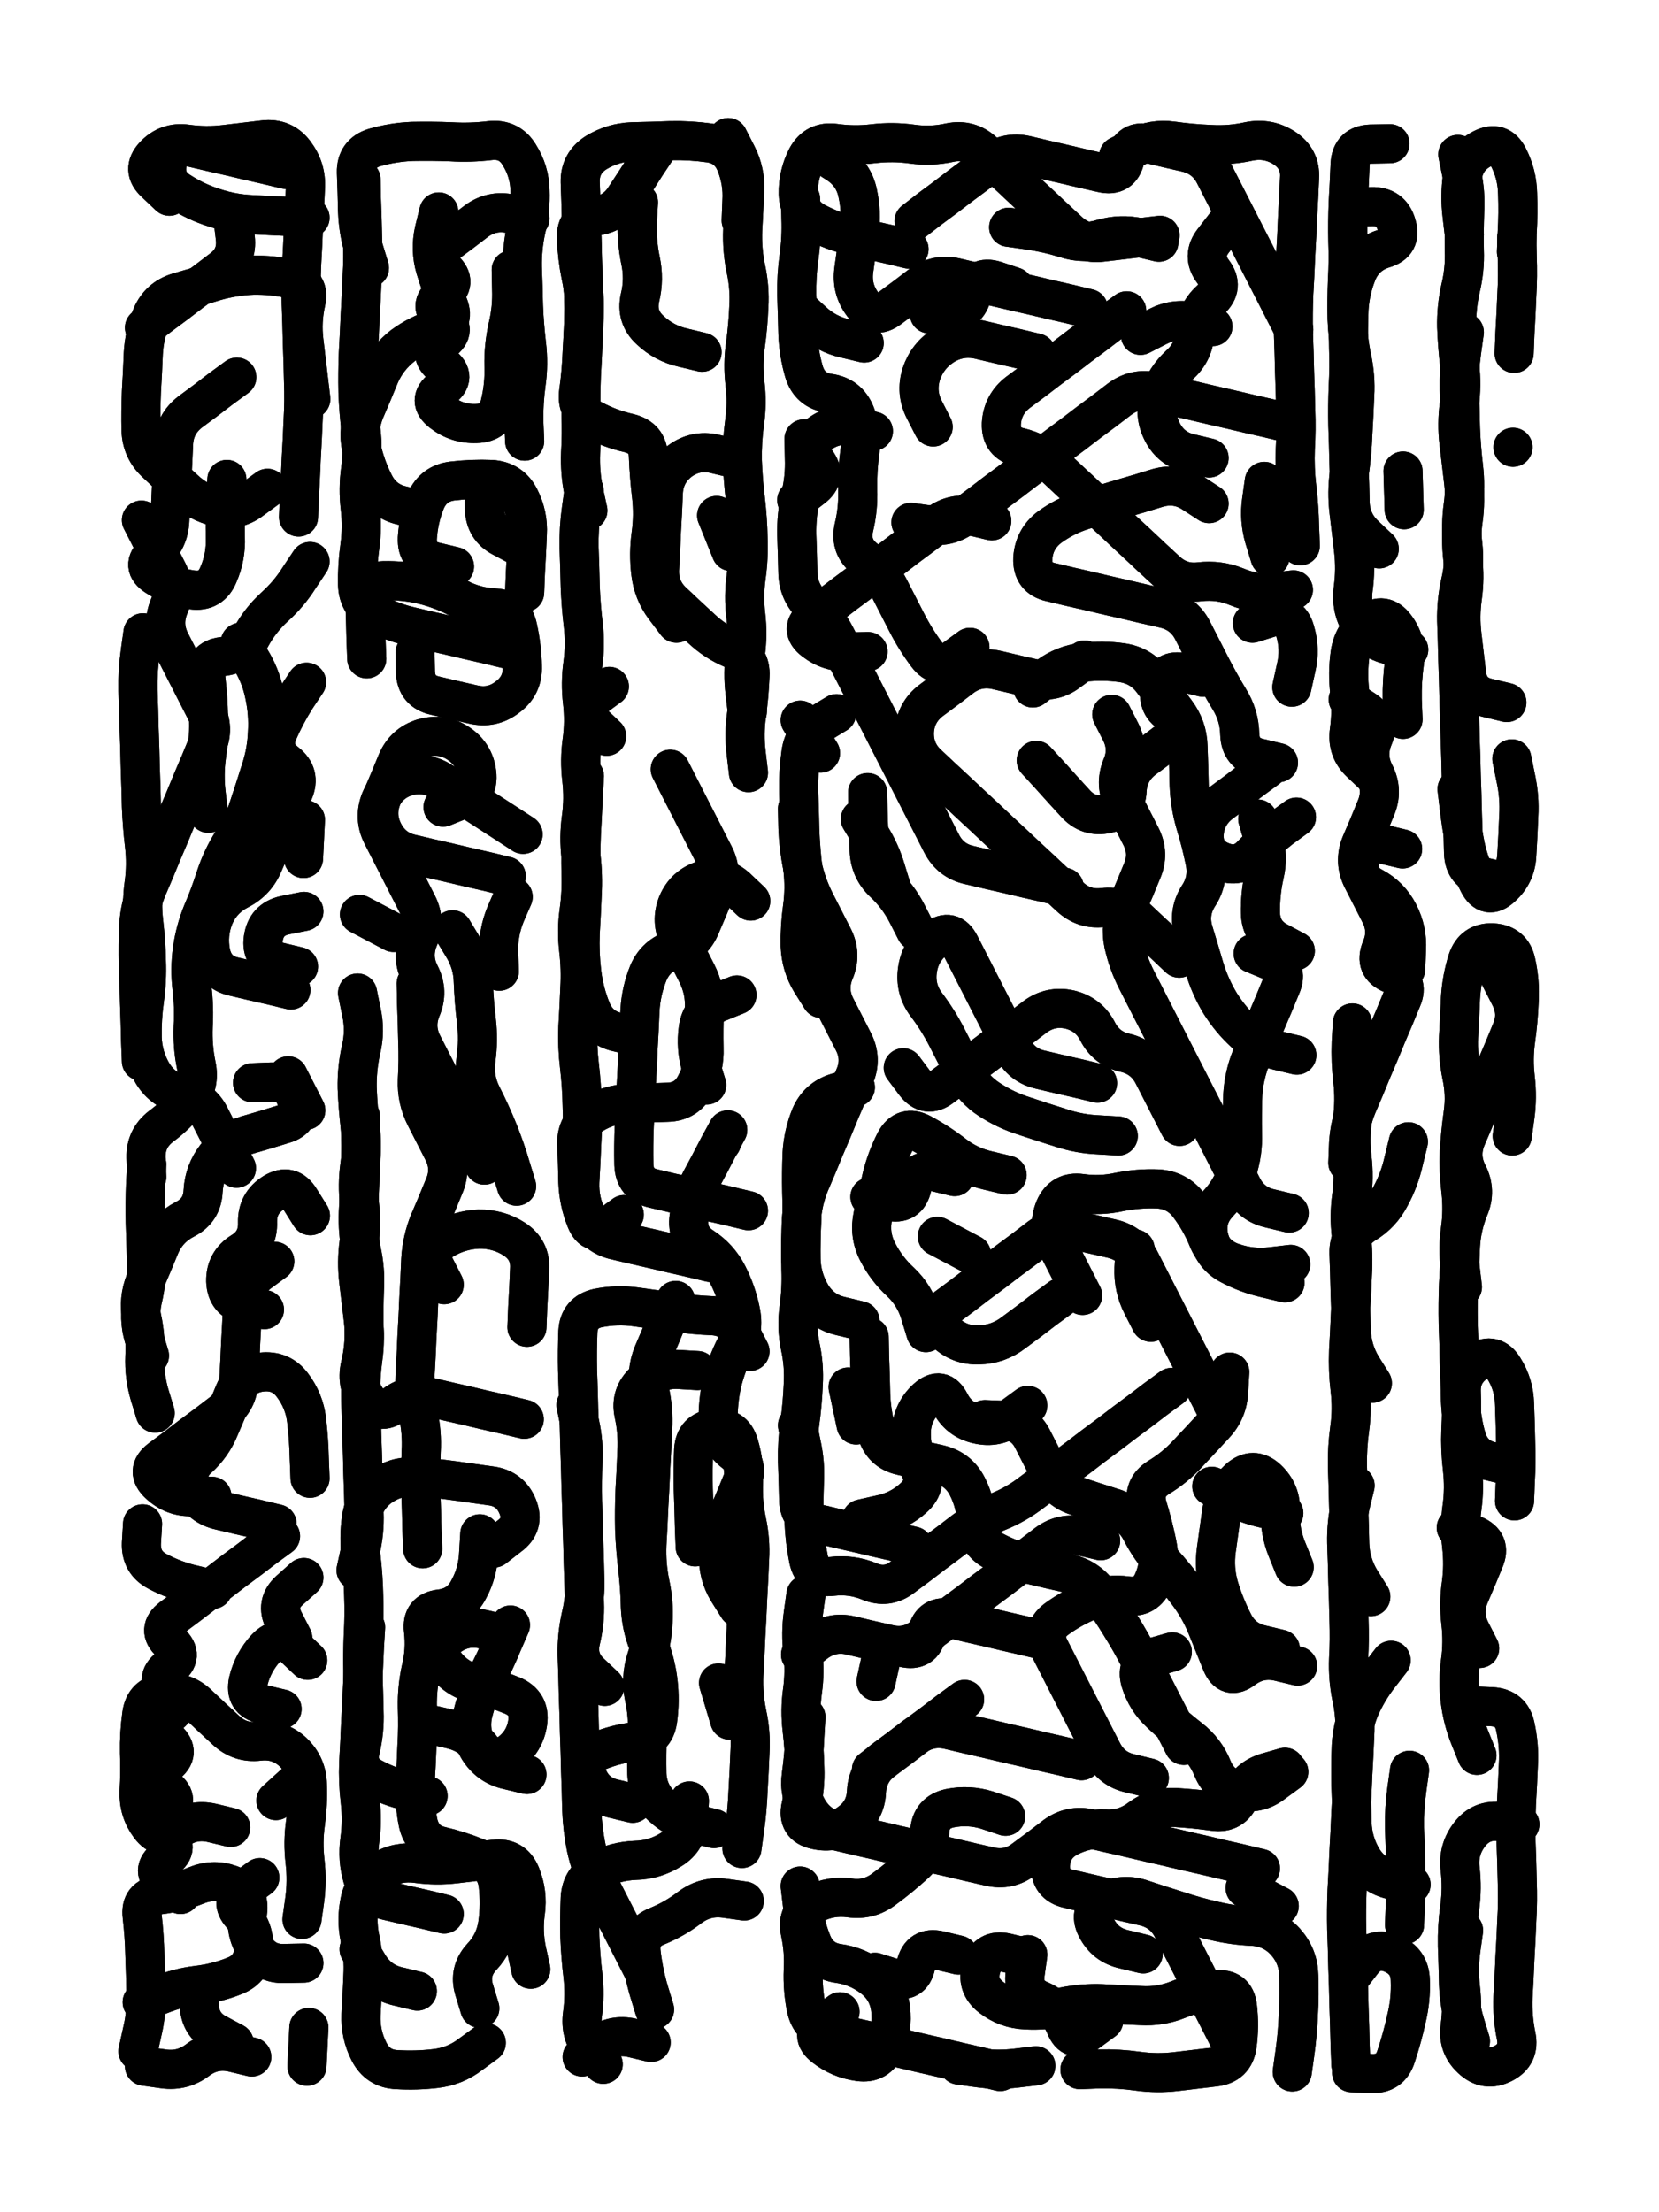 <svg xmlns="http://www.w3.org/2000/svg" viewBox="0 0 4329 5772"><title>Infinite Scribble #2037</title><defs><filter id="piece_2037_3_4_filter" x="-100" y="-100" width="4529" height="5972" filterUnits="userSpaceOnUse"><feGaussianBlur in="SourceGraphic" result="lineShape_1" stdDeviation="5100e-3"/><feColorMatrix in="lineShape_1" result="lineShape" type="matrix" values="1 0 0 0 0  0 1 0 0 0  0 0 1 0 0  0 0 0 6120e-3 -3060e-3"/><feGaussianBlur in="lineShape" result="shrank_blurred" stdDeviation="16000e-3"/><feColorMatrix in="shrank_blurred" result="shrank" type="matrix" values="1 0 0 0 0 0 1 0 0 0 0 0 1 0 0 0 0 0 15800e-3 -10800e-3"/><feColorMatrix in="lineShape" result="border_filled" type="matrix" values="0.5 0 0 0 -0.15  0 0.5 0 0 -0.15  0 0 0.5 0 -0.15  0 0 0 1 0"/><feComposite in="border_filled" in2="shrank" result="border" operator="out"/><feColorMatrix in="lineShape" result="shapes_linestyle" type="matrix" values="1 0 0 0 0  0 1 0 0 0  0 0 1 0 0  0 0 0 1 0"/><feComposite in="shapes_linestyle" in2="shrank" result="shapes_linestyle_cropped" operator="in"/><feComposite in="border" in2="shapes_linestyle_cropped" result="shapes" operator="over"/></filter><filter id="piece_2037_3_4_shadow" x="-100" y="-100" width="4529" height="5972" filterUnits="userSpaceOnUse"><feColorMatrix in="SourceGraphic" result="result_blackened" type="matrix" values="0 0 0 0 0  0 0 0 0 0  0 0 0 0 0  0 0 0 0.8 0"/><feGaussianBlur in="result_blackened" result="result_blurred" stdDeviation="30600e-3"/><feComposite in="SourceGraphic" in2="result_blurred" result="result" operator="over"/></filter><filter id="piece_2037_3_4_overall" x="-100" y="-100" width="4529" height="5972" filterUnits="userSpaceOnUse"><feTurbulence result="background_back_bumps" type="fractalNoise" baseFrequency="33e-3" numOctaves="3"/><feDiffuseLighting in="background_back_bumps" result="background_back" surfaceScale="1" diffuseConstant="2" lighting-color="#555"><feDistantLight azimuth="225" elevation="20"/></feDiffuseLighting><feColorMatrix in="background_back" result="background_backdarkened" type="matrix" values="0.4 0 0 0 0  0 0.4 0 0 0  0 0 0.4 0 0  0 0 0 1 0"/><feMorphology in="SourceGraphic" result="background_glow_1_thicken" operator="dilate" radius="15100e-3"/><feColorMatrix in="background_glow_1_thicken" result="background_glow_1_thicken_colored" type="matrix" values="0 0 0 0 0  0 0 0 0 0  0 0 0 0 0  0 0 0 1 0"/><feGaussianBlur in="background_glow_1_thicken_colored" result="background_glow_1" stdDeviation="45300e-3"/><feMorphology in="SourceGraphic" result="background_glow_2_thicken" operator="dilate" radius="151000e-3"/><feColorMatrix in="background_glow_2_thicken" result="background_glow_2_thicken_colored" type="matrix" values="-2 0 0 0 1.6  0 -2 0 0 1.6  0 0 -2 0 1.6  0 0 0 0.3 0"/><feGaussianBlur in="background_glow_2_thicken_colored" result="background_glow_2" stdDeviation="755000e-3"/><feComposite in="background_glow_1" in2="background_glow_2" result="background_glow" operator="over"/><feBlend in="background_glow" in2="background_backdarkened" result="background" mode="normal"/></filter><clipPath id="piece_2037_3_4_clip"><rect x="0" y="0" width="4329" height="5772"/></clipPath><g id="layer_2" filter="url(#piece_2037_3_4_filter)" stroke-width="102" stroke-linecap="round" fill="none"><path d="M 746 442 Q 746 442 696 430 Q 647 419 597 407 Q 548 396 498 384 Q 449 373 437 422 Q 426 472 468 499 Q 511 527 559 542 Q 607 558 657 560 Q 708 563 758 565 L 809 568 M 369 2769 Q 369 2769 367 2718 Q 366 2668 364 2617 Q 363 2567 361 2516 Q 360 2466 362 2415 Q 365 2365 384 2318 Q 404 2272 423 2225 Q 443 2179 462 2132 Q 482 2086 501 2039 Q 521 1993 540 1946 Q 560 1900 537 1855 Q 514 1810 491 1765 Q 468 1720 445 1675 Q 422 1630 441 1583 Q 461 1537 438 1492 Q 415 1447 392 1402 L 369 1357 M 383 3071 Q 383 3071 381 3020 Q 380 2970 420 2939 Q 461 2909 492 2869 Q 523 2829 512 2779 Q 502 2730 504 2679 Q 507 2629 501 2578 Q 495 2528 502 2478 Q 509 2428 528 2381 Q 548 2335 563 2287 Q 579 2239 606 2196 Q 634 2154 649 2106 Q 665 2058 680 2010 Q 696 1962 698 1911 Q 701 1861 690 1811 Q 680 1762 653 1719 L 627 1676 M 405 3687 Q 405 3687 390 3638 Q 376 3590 378 3539 Q 381 3489 370 3439 Q 360 3390 379 3343 Q 399 3297 418 3250 Q 438 3204 483 3181 Q 528 3158 530 3107 Q 533 3057 564 3017 Q 595 2977 643 2962 Q 692 2948 740 2933 Q 789 2919 774 2870 Q 760 2822 709 2823 L 659 2825 M 602 4768 Q 602 4768 552 4756 Q 503 4745 462 4775 Q 422 4806 391 4765 Q 361 4725 363 4674 Q 366 4624 364 4573 Q 363 4523 370 4473 Q 377 4423 427 4417 Q 478 4411 515 4445 Q 552 4480 589 4514 Q 626 4549 676 4543 Q 727 4537 764 4571 Q 801 4606 802 4656 Q 804 4707 797 4757 Q 790 4807 796 4857 Q 802 4908 795 4958 L 788 5008 M 360 5352 Q 360 5352 371 5302 Q 383 5253 381 5202 Q 380 5152 378 5101 Q 377 5051 371 5000 Q 365 4950 415 4944 Q 466 4938 513 4919 Q 560 4900 606 4919 Q 653 4939 646 4989 Q 639 5039 665 5082 Q 692 5125 742 5123 L 793 5122 M 690 3417 Q 690 3417 640 3405 Q 591 3394 589 3343 Q 588 3293 631 3266 Q 674 3240 672 3189 Q 671 3139 714 3112 Q 757 3086 783 3129 L 810 3172 M 723 3976 Q 723 3976 673 3964 Q 624 3953 574 3941 Q 525 3930 502 3885 Q 479 3840 516 3806 Q 554 3772 573 3725 Q 593 3679 612 3632 Q 632 3586 682 3580 Q 733 3574 763 3614 Q 794 3655 800 3705 Q 806 3756 807 3806 L 809 3857 M 698 1274 Q 698 1274 657 1304 Q 617 1335 567 1323 Q 518 1312 481 1277 Q 444 1243 407 1208 Q 370 1174 368 1123 Q 367 1073 369 1022 Q 372 972 374 921 Q 377 871 396 824 Q 416 778 464 763 Q 513 749 561 734 Q 610 720 660 718 Q 711 717 760 728 Q 810 740 798 789 Q 787 839 793 889 Q 799 940 805 990 L 811 1041 M 792 2240 L 797 2139 M 555 4147 Q 555 4147 505 4135 Q 456 4124 411 4100 Q 367 4077 369 4026 L 372 3976 M 779 2522 Q 779 2522 729 2510 Q 680 2499 687 2449 Q 694 2399 743 2388 L 793 2378 M 764 4274 Q 764 4274 741 4229 Q 718 4184 755 4150 L 793 4116 M 611 5330 Q 611 5330 566 5306 Q 522 5283 520 5232 L 519 5182 M 806 5290 L 801 5391" stroke="hsl(305,100%,57%)"/><path d="M 1321 1693 Q 1321 1693 1271 1681 Q 1222 1670 1172 1658 Q 1123 1647 1073 1635 Q 1024 1624 979 1600 Q 935 1577 933 1526 Q 932 1476 939 1426 Q 946 1376 940 1325 Q 934 1275 941 1225 Q 948 1175 942 1124 Q 936 1074 934 1023 Q 933 973 935 922 Q 938 872 940 821 Q 943 771 945 720 Q 948 670 946 619 Q 945 569 943 518 L 942 468 M 1321 2286 Q 1321 2286 1271 2274 Q 1222 2263 1172 2251 Q 1123 2240 1073 2228 Q 1024 2217 1001 2172 Q 978 2127 997 2080 Q 1017 2034 1036 1987 Q 1056 1941 1104 1926 Q 1153 1912 1195 1939 Q 1238 1967 1244 2017 Q 1250 2068 1203 2087 L 1156 2106 M 929 4097 Q 929 4097 940 4047 Q 952 3998 950 3947 Q 949 3897 947 3846 Q 946 3796 944 3745 Q 943 3695 941 3644 Q 940 3594 947 3544 Q 954 3494 948 3443 Q 942 3393 936 3342 Q 930 3292 937 3242 Q 944 3192 938 3141 Q 932 3091 939 3041 Q 946 2991 940 2940 Q 934 2890 932 2839 Q 931 2789 942 2739 Q 954 2690 943 2640 L 933 2591 M 1383 570 Q 1383 570 1333 558 Q 1284 547 1243 577 Q 1203 608 1162 638 Q 1122 669 1159 703 Q 1196 738 1155 768 Q 1115 799 1155 830 Q 1195 861 1154 891 Q 1114 922 1154 953 Q 1194 984 1153 1014 Q 1113 1045 1153 1076 Q 1193 1107 1243 1105 Q 1294 1104 1305 1054 Q 1317 1005 1315 954 Q 1314 904 1325 854 Q 1337 805 1335 754 L 1334 704 M 1159 4994 Q 1159 4994 1109 4982 Q 1060 4971 1010 4959 Q 961 4948 946 4899 Q 932 4851 939 4801 Q 946 4751 940 4700 Q 934 4650 936 4599 Q 939 4549 941 4498 Q 944 4448 946 4397 Q 949 4347 951 4296 L 954 4246 M 1103 4041 Q 1103 4041 1101 3990 Q 1100 3940 1098 3889 Q 1097 3839 1099 3788 Q 1102 3738 1091 3688 Q 1081 3639 1083 3588 Q 1086 3538 1088 3487 Q 1091 3437 1093 3386 Q 1096 3336 1098 3285 Q 1101 3235 1120 3188 Q 1140 3142 1159 3095 Q 1179 3049 1156 3004 Q 1133 2959 1110 2914 Q 1087 2869 1089 2818 Q 1092 2768 1090 2717 Q 1089 2667 1087 2616 L 1086 2566 M 1089 5195 Q 1089 5195 1039 5183 Q 990 5172 963 5129 L 937 5086 M 1252 5240 Q 1252 5240 1237 5191 Q 1223 5143 1257 5106 Q 1292 5069 1299 5019 Q 1306 4969 1300 4918 Q 1294 4868 1247 4848 Q 1201 4829 1151 4817 Q 1102 4806 1091 4756 Q 1081 4707 1083 4656 Q 1086 4606 1088 4555 Q 1091 4505 1089 4454 Q 1088 4404 1099 4354 Q 1111 4305 1105 4254 Q 1099 4204 1149 4198 Q 1200 4192 1223 4147 Q 1247 4103 1249 4052 L 1252 4002 M 1375 4630 Q 1375 4630 1325 4618 Q 1276 4607 1249 4564 Q 1223 4521 1234 4471 Q 1246 4422 1269 4377 Q 1293 4333 1312 4286 L 1332 4240 M 1027 2433 L 938 2386 M 1186 1478 Q 1186 1478 1136 1466 Q 1087 1455 1089 1404 Q 1092 1354 1111 1307 Q 1131 1261 1181 1255 Q 1232 1249 1282 1251 Q 1333 1254 1356 1299 Q 1379 1344 1376 1394 Q 1374 1445 1371 1495 L 1369 1546 M 1348 3095 Q 1348 3095 1333 3046 Q 1319 2998 1300 2951 Q 1281 2904 1258 2859 Q 1235 2814 1242 2764 Q 1249 2714 1243 2663 Q 1237 2613 1235 2562 Q 1234 2512 1207 2469 L 1181 2426" stroke="hsl(276,100%,58%)"/><path d="M 1854 3294 Q 1854 3294 1804 3282 Q 1755 3271 1705 3259 Q 1656 3248 1606 3236 Q 1557 3225 1534 3180 Q 1511 3135 1513 3084 Q 1516 3034 1518 2983 Q 1521 2933 1519 2882 Q 1518 2832 1512 2781 Q 1506 2731 1508 2680 Q 1511 2630 1513 2579 Q 1516 2529 1510 2478 Q 1504 2428 1511 2378 Q 1518 2328 1516 2277 Q 1515 2227 1517 2176 Q 1520 2126 1522 2075 L 1525 2025 M 1578 4400 Q 1578 4400 1541 4365 Q 1504 4331 1515 4281 Q 1527 4232 1525 4181 Q 1524 4131 1522 4080 Q 1521 4030 1519 3979 Q 1518 3929 1516 3878 Q 1515 3828 1513 3777 Q 1512 3727 1510 3676 Q 1509 3626 1507 3575 Q 1506 3525 1508 3474 Q 1511 3424 1560 3413 Q 1610 3403 1660 3410 Q 1710 3417 1760 3424 Q 1810 3431 1860 3433 Q 1911 3436 1934 3481 L 1957 3526 M 1651 4705 Q 1651 4705 1601 4693 Q 1552 4682 1533 4635 Q 1514 4588 1561 4569 Q 1608 4550 1658 4544 Q 1709 4538 1716 4488 Q 1723 4438 1717 4387 Q 1711 4337 1692 4290 Q 1673 4243 1671 4192 Q 1670 4142 1664 4091 Q 1658 4041 1656 3990 Q 1655 3940 1657 3889 Q 1660 3839 1662 3788 Q 1665 3738 1654 3688 Q 1644 3639 1681 3605 Q 1719 3571 1769 3573 L 1820 3576 M 1953 3159 Q 1953 3159 1903 3147 Q 1854 3136 1804 3124 Q 1755 3113 1705 3101 Q 1656 3090 1654 3039 Q 1653 2989 1655 2938 Q 1658 2888 1660 2837 Q 1663 2787 1665 2736 Q 1668 2686 1670 2635 Q 1673 2585 1692 2538 Q 1712 2492 1760 2477 Q 1809 2463 1828 2416 Q 1848 2370 1867 2323 Q 1887 2277 1864 2232 Q 1841 2187 1818 2142 Q 1795 2097 1772 2052 L 1749 2007 M 1814 4036 Q 1814 4036 1812 3985 Q 1811 3935 1809 3884 Q 1808 3834 1810 3783 Q 1813 3733 1863 3727 Q 1914 3721 1928 3769 Q 1943 3818 1940 3868 Q 1938 3919 1948 3968 Q 1959 4018 1956 4068 Q 1954 4119 1951 4169 Q 1949 4220 1946 4270 Q 1944 4321 1941 4371 Q 1939 4422 1949 4471 Q 1960 4521 1957 4571 Q 1955 4622 1952 4672 Q 1950 4723 1943 4773 L 1936 4823 M 1574 5386 Q 1574 5386 1543 5345 Q 1513 5305 1520 5255 Q 1527 5205 1521 5154 Q 1515 5104 1513 5053 Q 1512 5003 1514 4952 Q 1517 4902 1562 4879 Q 1607 4856 1657 4854 Q 1708 4853 1751 4826 Q 1794 4800 1796 4749 L 1799 4699 M 1534 1332 Q 1534 1332 1523 1282 Q 1513 1233 1515 1182 Q 1518 1132 1516 1081 Q 1515 1031 1517 980 Q 1520 930 1522 879 Q 1525 829 1523 778 Q 1522 728 1520 677 Q 1519 627 1517 576 Q 1516 526 1514 475 Q 1513 425 1556 398 Q 1599 372 1649 370 Q 1700 369 1750 367 Q 1801 366 1851 373 Q 1901 380 1920 427 Q 1939 474 1936 524 L 1934 575 M 1832 919 Q 1832 919 1782 907 Q 1733 896 1696 861 Q 1659 827 1670 777 Q 1682 728 1671 678 Q 1661 629 1663 578 L 1666 528 M 1844 2831 Q 1844 2831 1829 2782 Q 1815 2734 1822 2684 Q 1829 2634 1876 2615 L 1923 2596 M 1914 1196 Q 1914 1196 1864 1184 Q 1815 1173 1774 1203 Q 1734 1234 1731 1284 Q 1729 1335 1726 1385 Q 1724 1436 1721 1486 Q 1719 1537 1756 1571 Q 1793 1606 1830 1640 Q 1867 1675 1913 1694 Q 1960 1714 1957 1764 Q 1955 1815 1948 1865 Q 1941 1915 1947 1965 L 1953 2016 M 1590 1791 Q 1590 1791 1549 1821 Q 1509 1852 1546 1886 L 1583 1921 M 1883 2980 L 1883 2980 M 1708 5243 Q 1708 5243 1693 5194 Q 1679 5146 1673 5095 Q 1667 5045 1714 5026 Q 1761 5007 1801 4976 Q 1842 4946 1892 4953 L 1942 4960 M 1908 1439 L 1870 1345" stroke="hsl(254,100%,59%)"/><path d="M 2777 2315 Q 2777 2315 2727 2303 Q 2678 2292 2628 2280 Q 2579 2269 2529 2257 Q 2480 2246 2457 2201 Q 2434 2156 2411 2111 Q 2388 2066 2365 2021 Q 2342 1976 2319 1931 Q 2296 1886 2273 1841 Q 2250 1796 2227 1751 Q 2204 1706 2181 1661 Q 2158 1616 2121 1581 Q 2084 1547 2082 1496 Q 2081 1446 2079 1395 Q 2078 1345 2089 1295 Q 2101 1246 2099 1195 L 2098 1145 M 3364 3165 Q 3364 3165 3314 3153 Q 3265 3142 3242 3097 Q 3219 3052 3196 3007 Q 3173 2962 3150 2917 Q 3127 2872 3104 2827 Q 3081 2782 3058 2737 Q 3035 2692 3012 2647 Q 2989 2602 2966 2557 Q 2943 2512 2932 2462 Q 2922 2413 2941 2366 Q 2961 2320 2980 2273 Q 3000 2227 2977 2182 Q 2954 2137 2931 2092 Q 2908 2047 2927 2000 Q 2947 1954 2924 1909 L 2901 1864 M 3289 4875 Q 3289 4875 3239 4863 Q 3190 4852 3140 4840 Q 3091 4829 3041 4817 Q 2992 4806 2942 4794 Q 2893 4783 2843 4771 Q 2794 4760 2753 4790 Q 2713 4821 2672 4851 Q 2632 4882 2582 4870 Q 2533 4859 2483 4847 Q 2434 4836 2384 4824 Q 2335 4813 2285 4801 Q 2236 4790 2186 4778 Q 2137 4767 2110 4724 Q 2084 4681 2091 4631 Q 2098 4581 2100 4530 L 2103 4480 M 2864 2826 Q 2864 2826 2814 2814 Q 2765 2803 2715 2791 Q 2666 2780 2643 2735 Q 2620 2690 2597 2645 Q 2574 2600 2551 2555 Q 2528 2510 2505 2465 Q 2482 2420 2441 2450 Q 2401 2481 2394 2531 Q 2387 2581 2417 2621 Q 2448 2662 2471 2707 Q 2494 2752 2517 2797 Q 2540 2842 2582 2869 Q 2625 2897 2673 2912 Q 2721 2928 2769 2943 Q 2817 2959 2867 2961 L 2918 2964 M 2872 4020 Q 2872 4020 2822 4008 Q 2773 3997 2732 4027 Q 2692 4058 2651 4088 Q 2611 4119 2570 4149 Q 2530 4180 2489 4210 Q 2449 4241 2408 4271 Q 2368 4302 2318 4290 Q 2269 4279 2219 4267 Q 2170 4256 2129 4286 L 2089 4317 M 2531 1689 Q 2531 1689 2490 1719 Q 2450 1750 2419 1709 Q 2389 1669 2366 1624 Q 2343 1579 2320 1534 Q 2297 1489 2257 1458 Q 2217 1427 2228 1377 Q 2240 1328 2238 1277 Q 2237 1227 2244 1177 Q 2251 1127 2232 1080 Q 2213 1033 2163 1026 Q 2113 1019 2098 970 Q 2084 922 2082 871 Q 2081 821 2079 770 Q 2078 720 2085 670 Q 2092 620 2090 569 L 2089 519 M 3384 2753 Q 3384 2753 3334 2741 Q 3285 2730 3248 2695 Q 3211 2661 3184 2618 Q 3158 2575 3143 2526 Q 3129 2478 3114 2429 Q 3100 2381 3127 2338 Q 3155 2296 3144 2246 Q 3134 2197 3119 2148 Q 3105 2100 3103 2049 Q 3102 1999 3100 1948 Q 3099 1898 3068 1857 Q 3038 1817 3007 1776 Q 2977 1736 2927 1729 Q 2877 1722 2826 1728 Q 2776 1734 2735 1764 L 2695 1795 M 2840 805 Q 2840 805 2790 793 Q 2741 782 2691 770 Q 2642 759 2592 747 Q 2543 736 2493 724 Q 2444 713 2403 743 Q 2363 774 2322 804 Q 2282 835 2251 794 Q 2221 754 2228 704 Q 2235 654 2242 604 Q 2249 554 2238 504 Q 2228 455 2185 427 L 2143 400 M 2983 5098 Q 2983 5098 2933 5086 Q 2884 5075 2861 5030 Q 2838 4985 2883 4962 Q 2928 4939 2976 4954 Q 3024 4970 3072 4985 Q 3120 5001 3169 5012 Q 3219 5024 3269 5026 Q 3320 5029 3354 5066 Q 3388 5104 3389 5154 Q 3391 5205 3388 5255 Q 3386 5306 3379 5356 L 3372 5406 M 3359 1103 Q 3359 1103 3309 1091 Q 3260 1080 3210 1068 Q 3161 1057 3111 1045 Q 3062 1034 3012 1022 Q 2963 1011 2922 1041 Q 2882 1072 2841 1102 Q 2801 1133 2760 1163 Q 2720 1194 2679 1224 Q 2639 1255 2598 1285 Q 2558 1316 2517 1346 Q 2477 1377 2427 1370 L 2377 1363 M 3336 1990 Q 3336 1990 3286 1978 Q 3237 1967 3235 1916 Q 3234 1866 3207 1823 Q 3181 1780 3158 1735 Q 3135 1690 3112 1645 Q 3089 1600 3039 1588 Q 2990 1577 2940 1565 Q 2891 1554 2841 1542 Q 2792 1531 2742 1519 Q 2693 1508 2695 1457 Q 2698 1407 2738 1376 Q 2779 1346 2827 1331 Q 2876 1317 2924 1302 Q 2973 1288 3021 1273 Q 3070 1259 3112 1286 L 3155 1314 M 3057 3620 Q 3057 3620 3016 3650 Q 2976 3681 2935 3711 Q 2895 3742 2854 3772 Q 2814 3803 2773 3833 Q 2733 3864 2692 3894 Q 2652 3925 2605 3944 Q 2558 3963 2517 3993 Q 2477 4024 2436 4054 Q 2396 4085 2355 4115 Q 2315 4146 2268 4126 Q 2222 4107 2171 4113 Q 2121 4119 2110 4069 Q 2100 4020 2098 3969 Q 2097 3919 2099 3868 Q 2102 3818 2091 3768 L 2081 3719 M 2999 4639 Q 2999 4639 2949 4627 Q 2900 4616 2877 4571 Q 2854 4526 2831 4481 Q 2808 4436 2785 4391 Q 2762 4346 2739 4301 Q 2716 4256 2756 4225 Q 2797 4195 2844 4176 Q 2891 4157 2941 4164 Q 2991 4171 3010 4124 Q 3030 4078 3019 4028 Q 3009 3979 2994 3930 Q 2980 3882 3023 3855 Q 3066 3829 3100 3792 Q 3135 3755 3169 3718 Q 3204 3681 3206 3630 L 3209 3580 M 3376 860 Q 3376 860 3353 815 Q 3330 770 3307 725 Q 3284 680 3261 635 Q 3238 590 3215 545 Q 3192 500 3169 455 Q 3146 410 3096 398 Q 3047 387 2997 375 Q 2948 364 2936 413 Q 2925 463 2875 451 Q 2826 440 2776 428 Q 2727 417 2677 405 Q 2628 394 2587 424 Q 2547 455 2506 485 Q 2466 516 2425 546 L 2385 577 M 3314 1453 Q 3314 1453 3299 1404 Q 3285 1356 3292 1306 L 3299 1256 M 2141 1965 L 2088 1879 M 2244 3446 Q 2244 3446 2194 3434 Q 2145 3423 2118 3380 Q 2092 3337 2090 3286 Q 2089 3236 2091 3185 Q 2094 3135 2113 3088 Q 2133 3042 2152 2995 Q 2172 2949 2191 2902 Q 2211 2856 2230 2809 Q 2250 2763 2227 2718 Q 2204 2673 2181 2628 Q 2158 2583 2177 2536 Q 2197 2490 2174 2445 Q 2151 2400 2128 2355 Q 2105 2310 2094 2260 Q 2084 2211 2082 2160 L 2081 2110 M 3024 632 Q 3024 632 2974 620 Q 2925 609 2876 623 Q 2828 638 2780 622 Q 2732 607 2682 600 L 2632 593 M 2676 5107 Q 2676 5107 2626 5095 Q 2577 5084 2561 5132 Q 2546 5180 2586 5211 Q 2626 5242 2676 5244 Q 2727 5247 2776 5236 Q 2826 5226 2876 5228 Q 2927 5231 2977 5233 Q 3028 5236 3075 5217 Q 3122 5198 3172 5192 Q 3223 5186 3229 5236 Q 3235 5287 3228 5337 Q 3221 5387 3170 5393 Q 3120 5399 3069 5405 Q 3019 5411 2969 5404 Q 2919 5397 2868 5398 L 2818 5400 M 2825 3380 Q 2825 3380 2802 3335 Q 2779 3290 2756 3245 Q 2733 3200 2752 3153 Q 2772 3107 2822 3114 Q 2872 3121 2921 3110 Q 2971 3100 3021 3102 Q 3072 3105 3102 3145 Q 3133 3186 3152 3233 Q 3171 3280 3219 3295 Q 3267 3311 3317 3305 L 3368 3299 M 2245 2137 Q 2245 2137 2271 2180 Q 2298 2223 2312 2271 L 2327 2320 M 3341 4303 Q 3341 4303 3291 4291 Q 3242 4280 3219 4235 Q 3196 4190 3181 4141 Q 3167 4093 3174 4043 Q 3181 3993 3188 3943 Q 3195 3893 3232 3859 Q 3270 3825 3307 3859 Q 3344 3894 3341 3944 Q 3339 3995 3358 4042 L 3377 4089 M 2192 5249 Q 2192 5249 2151 5279 Q 2111 5310 2151 5341 Q 2191 5372 2241 5379 Q 2291 5386 2310 5339 Q 2330 5293 2324 5242 Q 2318 5192 2278 5161 Q 2238 5130 2188 5123 Q 2138 5116 2119 5069 Q 2100 5022 2094 4971 L 2088 4921 M 2416 3477 Q 2416 3477 2401 3428 Q 2387 3380 2350 3345 Q 2313 3311 2290 3266 Q 2267 3221 2278 3171 Q 2290 3122 2301 3072 Q 2313 3023 2336 2978 Q 2360 2934 2404 2957 Q 2449 2981 2489 3012 Q 2529 3043 2578 3054 L 2628 3066 M 3363 4623 Q 3363 4623 3322 4653 Q 3282 4684 3232 4672 Q 3183 4661 3164 4614 Q 3145 4567 3105 4536 Q 3065 4505 3028 4470 Q 2991 4436 2976 4387 Q 2962 4339 3010 4324 L 3059 4310 M 2517 4434 Q 2517 4434 2476 4464 Q 2436 4495 2395 4525 Q 2355 4556 2314 4586 L 2274 4617 M 2535 3273 L 2446 3226 M 2435 1114 Q 2435 1114 2412 1069 Q 2389 1024 2404 976 Q 2420 928 2463 901 Q 2506 875 2555 886 Q 2605 898 2654 909 L 2704 921 M 2682 3667 Q 2682 3667 2641 3697 Q 2601 3728 2551 3716 Q 2502 3705 2479 3660 Q 2456 3615 2418 3649 Q 2381 3683 2378 3733 Q 2376 3784 2399 3829 Q 2422 3874 2384 3908 Q 2347 3942 2297 3952 L 2248 3963 M 3003 3450 Q 3003 3450 2980 3405 Q 2957 3360 2959 3309 L 2962 3259 M 3165 852 Q 3165 852 3115 840 Q 3066 829 3021 852 L 2976 875 M 2502 5388 Q 2502 5388 2552 5395 Q 2602 5402 2652 5396 L 2703 5390 M 2213 3619 L 2234 3718 M 3268 1626 Q 3268 1626 3316 1611 Q 3365 1597 3379 1645 Q 3394 1694 3382 1743 L 3371 1793 M 3380 2481 Q 3380 2481 3335 2457 Q 3291 2434 3289 2383 Q 3288 2333 3299 2283 Q 3311 2234 3296 2185 L 3282 2137" stroke="hsl(211,100%,54%)"/><path d="M 3676 1695 Q 3676 1695 3626 1683 Q 3577 1672 3550 1629 Q 3524 1586 3531 1536 Q 3538 1486 3532 1435 Q 3526 1385 3520 1334 Q 3514 1284 3521 1234 Q 3528 1184 3530 1133 Q 3533 1083 3535 1032 Q 3538 982 3527 932 Q 3517 883 3515 832 Q 3514 782 3516 731 Q 3519 681 3517 630 Q 3516 580 3518 529 Q 3521 479 3523 428 Q 3526 378 3576 376 L 3627 375 M 3517 3034 Q 3517 3034 3519 2983 Q 3522 2933 3541 2886 Q 3561 2840 3580 2793 Q 3600 2747 3619 2700 Q 3639 2654 3658 2607 Q 3678 2561 3631 2541 Q 3585 2522 3604 2475 Q 3624 2429 3601 2384 Q 3578 2339 3555 2294 Q 3532 2249 3551 2202 Q 3571 2156 3590 2109 Q 3610 2063 3587 2018 Q 3564 1973 3583 1926 Q 3603 1880 3560 1852 L 3518 1825 M 3525 5387 Q 3525 5387 3523 5336 Q 3522 5286 3520 5235 Q 3519 5185 3517 5134 Q 3516 5084 3514 5033 Q 3513 4983 3515 4932 Q 3518 4882 3520 4831 Q 3523 4781 3525 4730 Q 3528 4680 3530 4629 Q 3533 4579 3535 4528 Q 3538 4478 3527 4428 Q 3517 4379 3519 4328 Q 3522 4278 3520 4227 Q 3519 4177 3517 4126 Q 3516 4076 3514 4025 Q 3513 3975 3524 3925 L 3536 3876 M 3581 3609 Q 3581 3609 3554 3566 Q 3528 3523 3526 3472 Q 3525 3422 3523 3371 Q 3522 3321 3520 3270 Q 3519 3220 3562 3193 Q 3605 3167 3628 3122 Q 3652 3078 3663 3028 L 3675 2979 M 3665 5022 Q 3665 5022 3667 4971 Q 3670 4921 3668 4870 Q 3667 4820 3665 4769 Q 3664 4719 3671 4669 L 3678 4619 M 3664 1330 L 3661 1229" stroke="hsl(165,100%,47%)"/><path d="M 3941 3825 Q 3941 3825 3891 3813 Q 3842 3802 3827 3753 Q 3813 3705 3811 3654 Q 3810 3604 3808 3553 Q 3807 3503 3805 3452 Q 3804 3402 3806 3351 Q 3809 3301 3811 3250 Q 3814 3200 3833 3153 Q 3853 3107 3830 3062 Q 3807 3017 3826 2970 Q 3846 2924 3865 2877 Q 3885 2831 3904 2784 Q 3924 2738 3943 2691 Q 3963 2645 3940 2600 Q 3917 2555 3894 2510 L 3871 2465 M 3932 1833 Q 3932 1833 3882 1821 Q 3833 1810 3827 1759 Q 3821 1709 3815 1658 Q 3809 1608 3816 1558 Q 3823 1508 3817 1457 Q 3811 1407 3818 1357 Q 3825 1307 3819 1256 Q 3813 1206 3807 1155 Q 3801 1105 3808 1055 Q 3815 1005 3809 954 Q 3803 904 3801 853 Q 3800 803 3811 753 Q 3823 704 3821 653 Q 3820 603 3822 552 Q 3825 502 3814 452 L 3804 403 M 3958 619 Q 3958 619 3959 669 Q 3961 720 3958 770 Q 3956 821 3953 871 L 3951 922 M 3861 4301 Q 3861 4301 3838 4256 Q 3815 4211 3834 4164 Q 3854 4118 3873 4071 Q 3893 4025 3846 4005 L 3800 3986 M 3945 1980 Q 3945 1980 3955 2029 Q 3966 2079 3963 2129 Q 3961 2180 3958 2230 Q 3956 2281 3918 2315 Q 3881 2349 3858 2304 Q 3835 2259 3824 2209 Q 3814 2160 3808 2109 L 3802 2059 M 3843 4451 Q 3843 4451 3893 4453 Q 3944 4456 3954 4505 Q 3965 4555 3962 4605 Q 3960 4656 3957 4706 Q 3955 4757 3956 4807 Q 3958 4858 3959 4908 Q 3961 4959 3958 5009 Q 3956 5060 3953 5110 Q 3951 5161 3948 5211 Q 3946 5262 3956 5311 Q 3967 5361 3922 5384 Q 3877 5407 3840 5372 Q 3803 5338 3810 5288 Q 3817 5238 3811 5187 Q 3805 5137 3812 5087 L 3819 5037 M 3948 1167 L 3948 1167" stroke="hsl(138,100%,48%)"/></g><g id="layer_1" filter="url(#piece_2037_3_4_filter)" stroke-width="102" stroke-linecap="round" fill="none"><path d="M 617 3048 Q 617 3048 594 3003 Q 571 2958 548 2913 Q 525 2868 475 2856 Q 426 2845 399 2802 Q 373 2759 371 2708 Q 370 2658 377 2608 Q 384 2558 382 2507 Q 381 2457 375 2406 Q 369 2356 376 2306 Q 383 2256 377 2205 Q 371 2155 369 2104 Q 368 2054 366 2003 Q 365 1953 363 1902 Q 362 1852 360 1801 Q 359 1751 366 1701 L 373 1651 M 442 512 Q 442 512 405 477 Q 368 443 402 406 Q 437 369 487 376 Q 537 383 587 377 Q 638 371 688 365 Q 739 359 769 399 Q 800 440 797 490 Q 795 541 792 591 Q 790 642 787 692 Q 785 743 786 793 Q 788 844 789 894 Q 791 945 792 995 Q 794 1046 791 1096 Q 789 1147 786 1197 Q 784 1248 781 1298 L 779 1349 M 732 4008 Q 732 4008 691 4038 Q 651 4069 610 4099 Q 570 4130 529 4160 Q 489 4191 448 4221 Q 408 4252 445 4286 Q 482 4321 441 4351 Q 401 4382 441 4413 Q 481 4444 440 4474 Q 400 4505 437 4539 Q 474 4574 433 4604 Q 393 4635 433 4666 Q 473 4697 432 4727 Q 392 4758 432 4789 Q 472 4820 431 4850 Q 391 4881 431 4912 L 471 4943 M 618 984 Q 618 984 577 1014 Q 537 1045 496 1075 Q 456 1106 453 1156 Q 451 1207 448 1257 Q 446 1308 443 1358 Q 441 1409 403 1443 Q 366 1477 408 1504 Q 451 1532 501 1539 Q 551 1546 570 1499 Q 590 1453 588 1402 Q 587 1352 589 1301 L 592 1251 M 717 3291 Q 717 3291 676 3321 Q 636 3352 633 3402 Q 631 3453 628 3503 Q 626 3554 623 3604 Q 621 3655 580 3685 Q 540 3716 499 3746 Q 459 3777 418 3807 Q 378 3838 415 3872 Q 452 3907 502 3905 L 553 3904 M 544 2122 Q 544 2122 538 2071 Q 532 2021 539 1971 Q 546 1921 544 1870 Q 543 1820 537 1769 Q 531 1719 581 1713 Q 632 1707 655 1662 Q 679 1618 716 1584 Q 754 1550 781 1507 L 809 1465 M 736 4459 Q 736 4459 686 4447 Q 637 4436 648 4386 Q 660 4337 694 4300 Q 729 4263 766 4297 L 803 4332 M 657 5367 Q 657 5367 607 5355 Q 558 5344 517 5374 Q 477 5405 427 5398 L 377 5391 M 678 4899 Q 678 4899 637 4929 Q 597 4960 631 4997 Q 665 5035 662 5085 Q 660 5136 613 5155 Q 566 5174 515 5180 Q 465 5186 418 5205 L 371 5224 M 390 3537 Q 390 3537 375 3488 Q 361 3440 372 3390 Q 384 3341 382 3290 Q 381 3240 379 3189 Q 378 3139 380 3088 L 383 3038 M 608 571 Q 608 571 614 621 Q 620 672 579 702 Q 539 733 498 763 Q 458 794 417 824 L 377 855 M 759 2583 Q 759 2583 709 2571 Q 660 2560 610 2548 Q 561 2537 550 2487 Q 540 2438 559 2391 Q 579 2345 624 2322 Q 669 2299 688 2252 Q 708 2206 727 2159 Q 747 2113 766 2066 Q 786 2020 746 1989 Q 706 1958 725 1911 Q 745 1865 772 1822 L 800 1780 M 720 4698 L 795 4630 M 798 2897 L 752 2807" stroke="hsl(6,100%,61%)"/><path d="M 1264 3040 Q 1264 3040 1241 2995 Q 1218 2950 1195 2905 Q 1172 2860 1149 2815 Q 1126 2770 1103 2725 Q 1080 2680 1099 2633 Q 1119 2587 1096 2542 Q 1073 2497 1092 2450 Q 1112 2404 1089 2359 Q 1066 2314 1043 2269 Q 1020 2224 997 2179 Q 974 2134 993 2087 Q 1013 2041 1061 2026 Q 1110 2012 1152 2039 Q 1195 2067 1237 2094 Q 1280 2122 1322 2149 L 1365 2177 M 964 699 Q 964 699 949 650 Q 935 602 933 551 Q 932 501 930 450 Q 929 400 977 385 Q 1026 371 1076 369 Q 1127 368 1177 370 Q 1228 373 1278 367 Q 1329 361 1355 404 Q 1382 447 1383 497 Q 1385 548 1373 597 Q 1362 647 1363 697 Q 1365 748 1366 798 Q 1368 849 1374 899 Q 1380 950 1373 1000 Q 1366 1050 1367 1100 L 1369 1151 M 1099 1331 Q 1099 1331 1049 1319 Q 1000 1308 977 1263 Q 954 1218 943 1168 Q 933 1119 952 1072 Q 972 1026 991 979 Q 1011 933 1051 902 Q 1092 872 1140 857 Q 1189 843 1170 796 Q 1151 749 1136 700 Q 1122 652 1133 602 L 1145 553 M 1368 3703 Q 1368 3703 1318 3691 Q 1269 3680 1219 3668 Q 1170 3657 1120 3645 Q 1071 3634 1030 3664 Q 990 3695 959 3654 Q 929 3614 940 3564 Q 952 3515 950 3464 Q 949 3414 951 3363 Q 954 3313 943 3263 Q 933 3214 935 3163 Q 938 3113 940 3062 Q 943 3012 941 2961 L 940 2911 M 1117 4686 Q 1117 4686 1067 4674 Q 1018 4663 973 4639 Q 929 4616 940 4566 Q 952 4517 950 4466 Q 949 4416 947 4365 Q 946 4315 948 4264 Q 951 4214 949 4163 Q 948 4113 942 4062 Q 936 4012 943 3962 Q 950 3912 990 3881 Q 1031 3851 1081 3853 Q 1132 3856 1182 3863 Q 1232 3870 1282 3877 Q 1332 3884 1351 3931 Q 1370 3978 1329 4008 L 1289 4039 M 1269 5330 Q 1269 5330 1228 5360 Q 1188 5391 1137 5397 Q 1087 5403 1036 5400 Q 986 5398 963 5353 Q 940 5308 942 5257 Q 945 5207 947 5156 Q 950 5106 939 5056 Q 929 5007 940 4957 Q 952 4908 995 4881 Q 1038 4855 1088 4862 Q 1138 4869 1188 4863 Q 1239 4857 1289 4851 Q 1340 4845 1359 4892 Q 1378 4939 1371 4989 Q 1364 5039 1374 5088 L 1385 5138 M 1159 3352 Q 1159 3352 1136 3307 Q 1113 3262 1156 3235 Q 1199 3209 1249 3207 Q 1300 3206 1342 3233 Q 1385 3261 1382 3311 Q 1380 3362 1377 3412 L 1375 3463 M 1311 4263 Q 1311 4263 1261 4251 Q 1212 4240 1171 4270 Q 1131 4301 1161 4341 Q 1192 4382 1241 4393 Q 1291 4405 1337 4424 Q 1384 4444 1377 4494 Q 1370 4544 1329 4574 Q 1289 4605 1258 4564 Q 1228 4524 1178 4512 L 1129 4501 M 1355 1426 Q 1355 1426 1310 1402 Q 1266 1379 1264 1328 L 1263 1278 M 957 1719 Q 957 1719 955 1668 Q 954 1618 952 1567 Q 951 1517 1001 1515 Q 1052 1514 1101 1525 Q 1151 1537 1195 1560 Q 1240 1584 1290 1586 Q 1341 1589 1351 1638 Q 1362 1688 1363 1738 Q 1365 1789 1324 1819 Q 1284 1850 1234 1838 Q 1185 1827 1135 1815 Q 1086 1804 1084 1753 L 1083 1703 M 1303 2534 Q 1303 2534 1301 2483 Q 1300 2433 1319 2386 L 1339 2340" stroke="hsl(330,100%,62%)"/><path d="M 1679 5142 Q 1679 5142 1656 5097 Q 1633 5052 1610 5007 Q 1587 4962 1564 4917 Q 1541 4872 1530 4822 Q 1520 4773 1518 4722 Q 1517 4672 1515 4621 Q 1514 4571 1512 4520 Q 1511 4470 1509 4419 Q 1508 4369 1506 4318 Q 1505 4268 1516 4218 Q 1528 4169 1526 4118 Q 1525 4068 1523 4017 Q 1522 3967 1520 3916 Q 1519 3866 1521 3815 Q 1524 3765 1513 3715 L 1503 3666 M 1661 2705 Q 1661 2705 1611 2693 Q 1562 2682 1543 2635 Q 1524 2588 1518 2537 Q 1512 2487 1514 2436 Q 1517 2386 1519 2335 Q 1522 2285 1516 2234 Q 1510 2184 1517 2134 Q 1524 2084 1518 2033 Q 1512 1983 1519 1933 Q 1526 1883 1520 1832 Q 1514 1782 1521 1732 Q 1528 1682 1522 1631 Q 1516 1581 1514 1530 Q 1513 1480 1511 1429 Q 1510 1379 1517 1329 L 1524 1279 M 1863 4771 Q 1863 4771 1813 4759 Q 1764 4748 1727 4713 Q 1690 4679 1688 4628 Q 1687 4578 1689 4527 Q 1692 4477 1681 4427 Q 1671 4378 1686 4330 Q 1702 4282 1704 4231 Q 1707 4181 1696 4131 Q 1686 4082 1688 4031 Q 1691 3981 1693 3930 Q 1696 3880 1698 3829 Q 1701 3779 1703 3728 Q 1706 3678 1695 3628 Q 1685 3579 1704 3532 Q 1724 3486 1743 3439 L 1763 3393 M 1629 3169 Q 1629 3169 1588 3199 Q 1548 3230 1529 3183 Q 1510 3136 1508 3085 Q 1507 3035 1505 2984 Q 1504 2934 1547 2907 Q 1590 2881 1640 2879 Q 1691 2878 1741 2876 Q 1792 2875 1815 2830 Q 1839 2786 1837 2735 Q 1836 2685 1838 2634 Q 1841 2584 1818 2539 Q 1795 2494 1772 2449 Q 1749 2404 1768 2357 Q 1788 2311 1836 2296 Q 1885 2282 1922 2316 L 1959 2351 M 1926 4194 Q 1926 4194 1899 4151 Q 1873 4108 1875 4057 Q 1878 4007 1897 3960 Q 1917 3914 1936 3867 Q 1956 3821 1916 3790 Q 1876 3759 1874 3708 Q 1873 3658 1884 3608 Q 1896 3559 1919 3514 Q 1943 3470 1932 3420 Q 1922 3371 1899 3326 Q 1876 3281 1833 3253 Q 1791 3226 1798 3176 Q 1805 3126 1828 3081 Q 1852 3037 1875 2992 L 1899 2948 M 1900 359 Q 1900 359 1923 404 Q 1946 449 1943 499 Q 1941 550 1938 600 Q 1936 651 1946 700 Q 1957 750 1954 800 Q 1952 851 1945 901 Q 1938 951 1944 1001 Q 1950 1052 1943 1102 Q 1936 1152 1937 1202 Q 1939 1253 1945 1303 Q 1951 1354 1952 1404 Q 1954 1455 1947 1505 Q 1940 1555 1946 1605 Q 1952 1656 1945 1706 Q 1938 1756 1944 1806 L 1950 1857 M 1765 1626 Q 1765 1626 1734 1585 Q 1704 1545 1698 1494 Q 1692 1444 1699 1394 Q 1706 1344 1700 1293 Q 1694 1243 1692 1192 Q 1691 1142 1641 1130 Q 1592 1119 1547 1095 Q 1503 1072 1510 1022 Q 1517 972 1519 921 Q 1522 871 1524 820 Q 1527 770 1516 720 Q 1506 671 1504 620 Q 1503 570 1553 564 Q 1604 558 1631 515 Q 1659 473 1686 430 L 1714 388 M 1699 5329 Q 1699 5329 1649 5317 Q 1600 5306 1559 5336 L 1519 5367 M 1904 4488 L 1875 4391" stroke="hsl(292,100%,65%)"/><path d="M 2830 1722 Q 2830 1722 2789 1752 Q 2749 1783 2699 1771 Q 2650 1760 2600 1748 Q 2551 1737 2510 1767 Q 2470 1798 2429 1828 Q 2389 1859 2386 1909 Q 2384 1960 2421 1994 Q 2458 2029 2495 2063 Q 2532 2098 2569 2132 Q 2606 2167 2643 2201 Q 2680 2236 2717 2270 Q 2754 2305 2791 2339 Q 2828 2374 2878 2368 Q 2929 2362 2966 2396 Q 3003 2431 3040 2465 L 3077 2500 M 2822 4594 Q 2822 4594 2772 4582 Q 2723 4571 2673 4559 Q 2624 4548 2574 4536 Q 2525 4525 2475 4513 Q 2426 4502 2385 4532 Q 2345 4563 2304 4593 Q 2264 4624 2261 4674 Q 2259 4725 2218 4755 Q 2178 4786 2128 4774 Q 2079 4763 2090 4713 Q 2102 4664 2100 4613 Q 2099 4563 2093 4512 Q 2087 4462 2094 4412 Q 2101 4362 2095 4311 Q 2089 4261 2096 4211 L 2103 4161 M 2383 4034 Q 2383 4034 2333 4022 Q 2284 4011 2234 3999 Q 2185 3988 2135 3976 Q 2086 3965 2084 3914 Q 2083 3864 2081 3813 Q 2080 3763 2087 3713 Q 2094 3663 2096 3612 Q 2099 3562 2088 3512 Q 2078 3463 2085 3413 Q 2092 3363 2090 3312 Q 2089 3262 2091 3211 Q 2094 3161 2092 3110 Q 2091 3060 2093 3009 Q 2096 2959 2115 2912 Q 2135 2866 2183 2851 L 2232 2837 M 2919 407 Q 2919 407 2964 384 Q 3009 361 3059 368 Q 3109 375 3159 377 Q 3210 380 3259 369 Q 3309 359 3351 386 Q 3394 414 3391 464 Q 3389 515 3386 565 Q 3384 616 3381 666 Q 3379 717 3376 767 Q 3374 818 3375 868 Q 3377 919 3378 969 Q 3380 1020 3381 1070 Q 3383 1121 3380 1171 Q 3378 1222 3384 1272 Q 3390 1323 3391 1373 L 3393 1424 M 2372 650 Q 2372 650 2322 638 Q 2273 627 2223 615 Q 2174 604 2129 580 Q 2085 557 2083 506 Q 2082 456 2105 411 Q 2129 367 2179 374 Q 2229 381 2279 375 Q 2330 369 2380 376 Q 2430 383 2479 372 Q 2529 362 2566 396 Q 2603 431 2640 465 Q 2677 500 2714 534 Q 2751 569 2788 603 Q 2825 638 2875 632 Q 2926 626 2976 620 L 3027 614 M 2588 1359 Q 2588 1359 2538 1347 Q 2489 1336 2448 1366 Q 2408 1397 2367 1427 Q 2327 1458 2286 1488 Q 2246 1519 2205 1549 Q 2165 1580 2124 1610 Q 2084 1641 2124 1672 Q 2164 1703 2214 1701 L 2265 1700 M 3307 2005 Q 3307 2005 3266 2035 Q 3226 2066 3185 2096 Q 3145 2127 3142 2177 Q 3140 2228 3186 2247 Q 3233 2267 3267 2230 Q 3302 2193 3342 2162 L 3383 2132 M 2940 811 Q 2940 811 2899 841 Q 2859 872 2818 902 Q 2778 933 2737 963 Q 2697 994 2656 1024 Q 2616 1055 2613 1105 Q 2611 1156 2660 1167 Q 2710 1179 2747 1213 Q 2784 1248 2821 1282 Q 2858 1317 2895 1351 Q 2932 1386 2969 1420 Q 3006 1455 3043 1489 Q 3080 1524 3130 1518 Q 3181 1512 3227 1531 Q 3274 1551 3324 1545 L 3375 1539 M 2728 4281 Q 2728 4281 2678 4269 Q 2629 4258 2579 4246 Q 2530 4235 2480 4223 Q 2431 4212 2419 4261 Q 2408 4311 2358 4299 Q 2309 4288 2297 4337 L 2286 4387 M 3089 4554 Q 3089 4554 3066 4509 Q 3043 4464 3020 4419 Q 2997 4374 2974 4329 Q 2951 4284 2924 4241 Q 2898 4198 2867 4157 Q 2837 4117 2787 4105 Q 2738 4094 2688 4082 Q 2639 4071 2594 4047 Q 2550 4024 2548 3973 Q 2547 3923 2524 3878 Q 2501 3833 2451 3821 Q 2402 3810 2352 3798 Q 2303 3787 2288 3738 Q 2274 3690 2272 3639 Q 2271 3589 2269 3538 L 2268 3488 M 3139 1767 Q 3139 1767 3089 1755 Q 3040 1744 3028 1793 Q 3017 1843 3061 1866 Q 3106 1890 3065 1920 Q 3025 1951 2984 1981 Q 2944 2012 2941 2062 Q 2939 2113 2889 2123 Q 2840 2134 2806 2096 Q 2772 2059 2738 2021 L 2704 1984 M 3078 2939 Q 3078 2939 3055 2894 Q 3032 2849 3009 2804 Q 2986 2759 2936 2747 Q 2887 2736 2864 2691 Q 2841 2646 2791 2634 Q 2742 2623 2701 2653 Q 2661 2684 2620 2714 Q 2580 2745 2539 2775 Q 2499 2806 2458 2836 Q 2418 2867 2387 2826 L 2357 2786 M 2610 5405 Q 2610 5405 2560 5393 Q 2511 5382 2461 5370 Q 2412 5359 2362 5347 Q 2313 5336 2263 5324 Q 2214 5313 2164 5301 Q 2115 5290 2104 5240 Q 2094 5191 2096 5140 Q 2099 5090 2088 5040 Q 2078 4991 2123 4968 Q 2168 4945 2218 4952 Q 2268 4959 2308 4928 Q 2349 4898 2386 4864 Q 2424 4830 2426 4779 Q 2429 4729 2478 4718 Q 2528 4708 2576 4723 L 2624 4739 M 3220 5346 Q 3220 5346 3197 5301 Q 3174 5256 3151 5211 Q 3128 5166 3105 5121 Q 3082 5076 3059 5031 Q 3036 4986 2986 4974 Q 2937 4963 2887 4951 Q 2838 4940 2788 4928 Q 2739 4917 2741 4866 Q 2744 4816 2789 4793 Q 2834 4770 2884 4772 Q 2935 4775 2975 4744 Q 3016 4714 3066 4716 Q 3117 4719 3167 4726 Q 3217 4733 3236 4686 Q 3256 4640 3304 4625 L 3353 4611 M 2143 2605 Q 2143 2605 2116 2562 Q 2090 2519 2088 2468 Q 2087 2418 2094 2368 Q 2101 2318 2095 2267 Q 2089 2217 2087 2166 Q 2086 2116 2084 2065 Q 2083 2015 2090 1965 Q 2097 1915 2140 1888 L 2183 1862 M 2390 2429 Q 2390 2429 2367 2384 Q 2344 2339 2307 2304 Q 2270 2270 2268 2219 Q 2267 2169 2265 2118 L 2264 2068 M 3182 3694 Q 3182 3694 3159 3649 Q 3136 3604 3113 3559 Q 3090 3514 3067 3469 Q 3044 3424 3021 3379 Q 2998 3334 2975 3289 Q 2952 3244 2902 3232 Q 2853 3221 2803 3209 Q 2754 3198 2713 3228 Q 2673 3259 2632 3289 Q 2592 3320 2551 3350 Q 2511 3381 2470 3411 Q 2430 3442 2467 3476 Q 2504 3511 2554 3509 Q 2605 3508 2645 3477 Q 2686 3447 2726 3416 L 2767 3386 M 3353 3347 Q 3353 3347 3303 3335 Q 3254 3324 3209 3300 Q 3165 3277 3154 3227 Q 3144 3178 3178 3141 Q 3213 3104 3228 3056 Q 3244 3008 3242 2957 Q 3241 2907 3243 2856 Q 3246 2806 3265 2759 Q 3285 2713 3304 2666 Q 3324 2620 3343 2573 Q 3363 2527 3316 2507 L 3270 2488 M 3155 1195 Q 3155 1195 3105 1183 Q 3056 1172 3033 1127 Q 3010 1082 3025 1034 Q 3041 986 3078 952 Q 3116 918 3118 867 Q 3121 817 3158 783 Q 3196 749 3165 708 Q 3135 668 3166 628 L 3197 588 M 3386 4347 Q 3386 4347 3336 4335 Q 3287 4324 3246 4354 Q 3206 4385 3187 4338 Q 3168 4291 3149 4244 Q 3130 4197 3099 4156 Q 3069 4116 3035 4078 Q 3001 4041 2978 3996 Q 2955 3951 2907 3935 Q 2859 3920 2811 3904 Q 2763 3889 2740 3844 Q 2717 3799 2694 3754 Q 2671 3709 2620 3706 L 2570 3704 M 2491 3070 Q 2491 3070 2441 3058 Q 2392 3047 2380 3096 Q 2369 3146 2319 3134 L 2270 3123 M 2501 5101 Q 2501 5101 2451 5089 Q 2402 5078 2390 5127 Q 2379 5177 2331 5161 L 2283 5146 M 2255 895 Q 2255 895 2205 883 Q 2156 872 2119 837 L 2082 803 M 2425 819 Q 2425 819 2475 817 Q 2526 816 2537 766 Q 2549 717 2597 732 L 2645 748 M 2279 1125 Q 2279 1125 2229 1113 Q 2180 1102 2139 1132 Q 2099 1163 2129 1203 Q 2160 1244 2119 1274 L 2079 1305 M 3350 3948 Q 3350 3948 3300 3936 Q 3251 3925 3206 3901 L 3162 3878 M 2880 5272 Q 2880 5272 2839 5302 Q 2799 5333 2780 5286 Q 2761 5239 2714 5219 Q 2668 5200 2675 5150 L 2682 5100 M 3338 4973 L 3249 4926" stroke="hsl(250,100%,66%)"/><path d="M 3599 1432 Q 3599 1432 3562 1397 Q 3525 1363 3523 1312 Q 3522 1262 3520 1211 Q 3519 1161 3517 1110 Q 3516 1060 3518 1009 Q 3521 959 3519 908 Q 3518 858 3520 807 Q 3523 757 3542 710 Q 3562 664 3610 649 Q 3659 635 3644 586 Q 3630 538 3579 539 L 3529 541 M 3577 4166 Q 3577 4166 3550 4123 Q 3524 4080 3522 4029 Q 3521 3979 3519 3928 Q 3518 3878 3516 3827 Q 3515 3777 3522 3727 Q 3529 3677 3523 3626 Q 3517 3576 3519 3525 Q 3522 3475 3524 3424 Q 3527 3374 3529 3323 Q 3532 3273 3526 3222 Q 3520 3172 3527 3122 Q 3534 3072 3528 3021 Q 3522 2971 3529 2921 Q 3536 2871 3530 2820 Q 3524 2770 3526 2719 L 3529 2669 M 3682 4917 Q 3682 4917 3632 4905 Q 3583 4894 3556 4851 Q 3530 4808 3528 4757 Q 3527 4707 3525 4656 Q 3524 4606 3526 4555 Q 3529 4505 3548 4458 Q 3568 4412 3599 4372 L 3630 4332 M 3524 5158 Q 3524 5158 3555 5118 Q 3586 5078 3632 5097 Q 3679 5117 3680 5167 Q 3682 5218 3670 5267 Q 3659 5317 3643 5365 Q 3628 5413 3577 5410 L 3527 5408 M 3588 2026 Q 3588 2026 3551 1991 Q 3514 1957 3521 1907 Q 3528 1857 3522 1806 Q 3516 1756 3523 1706 Q 3530 1656 3570 1625 Q 3611 1595 3641 1635 Q 3672 1676 3665 1726 Q 3658 1776 3659 1826 L 3661 1877 M 3660 2215 Q 3660 2215 3610 2203 Q 3561 2192 3549 2241 Q 3538 2291 3582 2314 Q 3627 2338 3650 2383 Q 3673 2428 3670 2478 L 3668 2529" stroke="hsl(214,100%,62%)"/><path d="M 3920 2300 Q 3920 2300 3870 2288 Q 3821 2277 3819 2226 Q 3818 2176 3816 2125 Q 3815 2075 3813 2024 Q 3812 1974 3810 1923 Q 3809 1873 3807 1822 Q 3806 1772 3804 1721 Q 3803 1671 3801 1620 Q 3800 1570 3811 1520 Q 3823 1471 3817 1420 Q 3811 1370 3818 1320 Q 3825 1270 3819 1219 Q 3813 1169 3811 1118 Q 3810 1068 3808 1017 Q 3807 967 3814 917 L 3821 867 M 3816 3358 Q 3816 3358 3810 3307 Q 3804 3257 3811 3207 Q 3818 3157 3812 3106 Q 3806 3056 3808 3005 Q 3811 2955 3818 2905 Q 3825 2855 3814 2805 Q 3804 2756 3806 2705 Q 3809 2655 3811 2604 Q 3814 2554 3829 2506 Q 3845 2458 3895 2460 Q 3946 2463 3956 2512 Q 3967 2562 3964 2612 Q 3962 2663 3955 2713 Q 3948 2763 3954 2813 Q 3960 2864 3953 2914 L 3946 2964 M 3854 4580 Q 3854 4580 3835 4533 Q 3816 4486 3810 4435 Q 3804 4385 3811 4335 Q 3818 4285 3812 4234 Q 3806 4184 3813 4134 Q 3820 4084 3814 4033 Q 3808 3983 3815 3933 Q 3822 3883 3816 3832 Q 3810 3782 3812 3731 Q 3815 3681 3813 3630 Q 3812 3580 3855 3553 Q 3898 3527 3924 3570 Q 3951 3613 3952 3663 Q 3954 3714 3955 3764 Q 3957 3815 3954 3865 L 3952 3916 M 3837 5326 Q 3837 5326 3822 5277 Q 3808 5229 3806 5178 Q 3805 5128 3803 5077 Q 3802 5027 3809 4977 Q 3816 4927 3810 4876 Q 3804 4826 3835 4786 Q 3866 4746 3916 4753 L 3966 4760 M 3821 612 Q 3821 612 3815 561 Q 3809 511 3816 461 Q 3823 411 3868 388 Q 3913 365 3936 410 Q 3959 455 3960 505 Q 3962 556 3959 606 L 3957 657" stroke="hsl(201,100%,59%)"/></g></defs><g filter="url(#piece_2037_3_4_overall)" clip-path="url(#piece_2037_3_4_clip)"><use href="#layer_2"/><use href="#layer_1"/></g><g clip-path="url(#piece_2037_3_4_clip)"><use href="#layer_2" filter="url(#piece_2037_3_4_shadow)"/><use href="#layer_1" filter="url(#piece_2037_3_4_shadow)"/></g></svg>